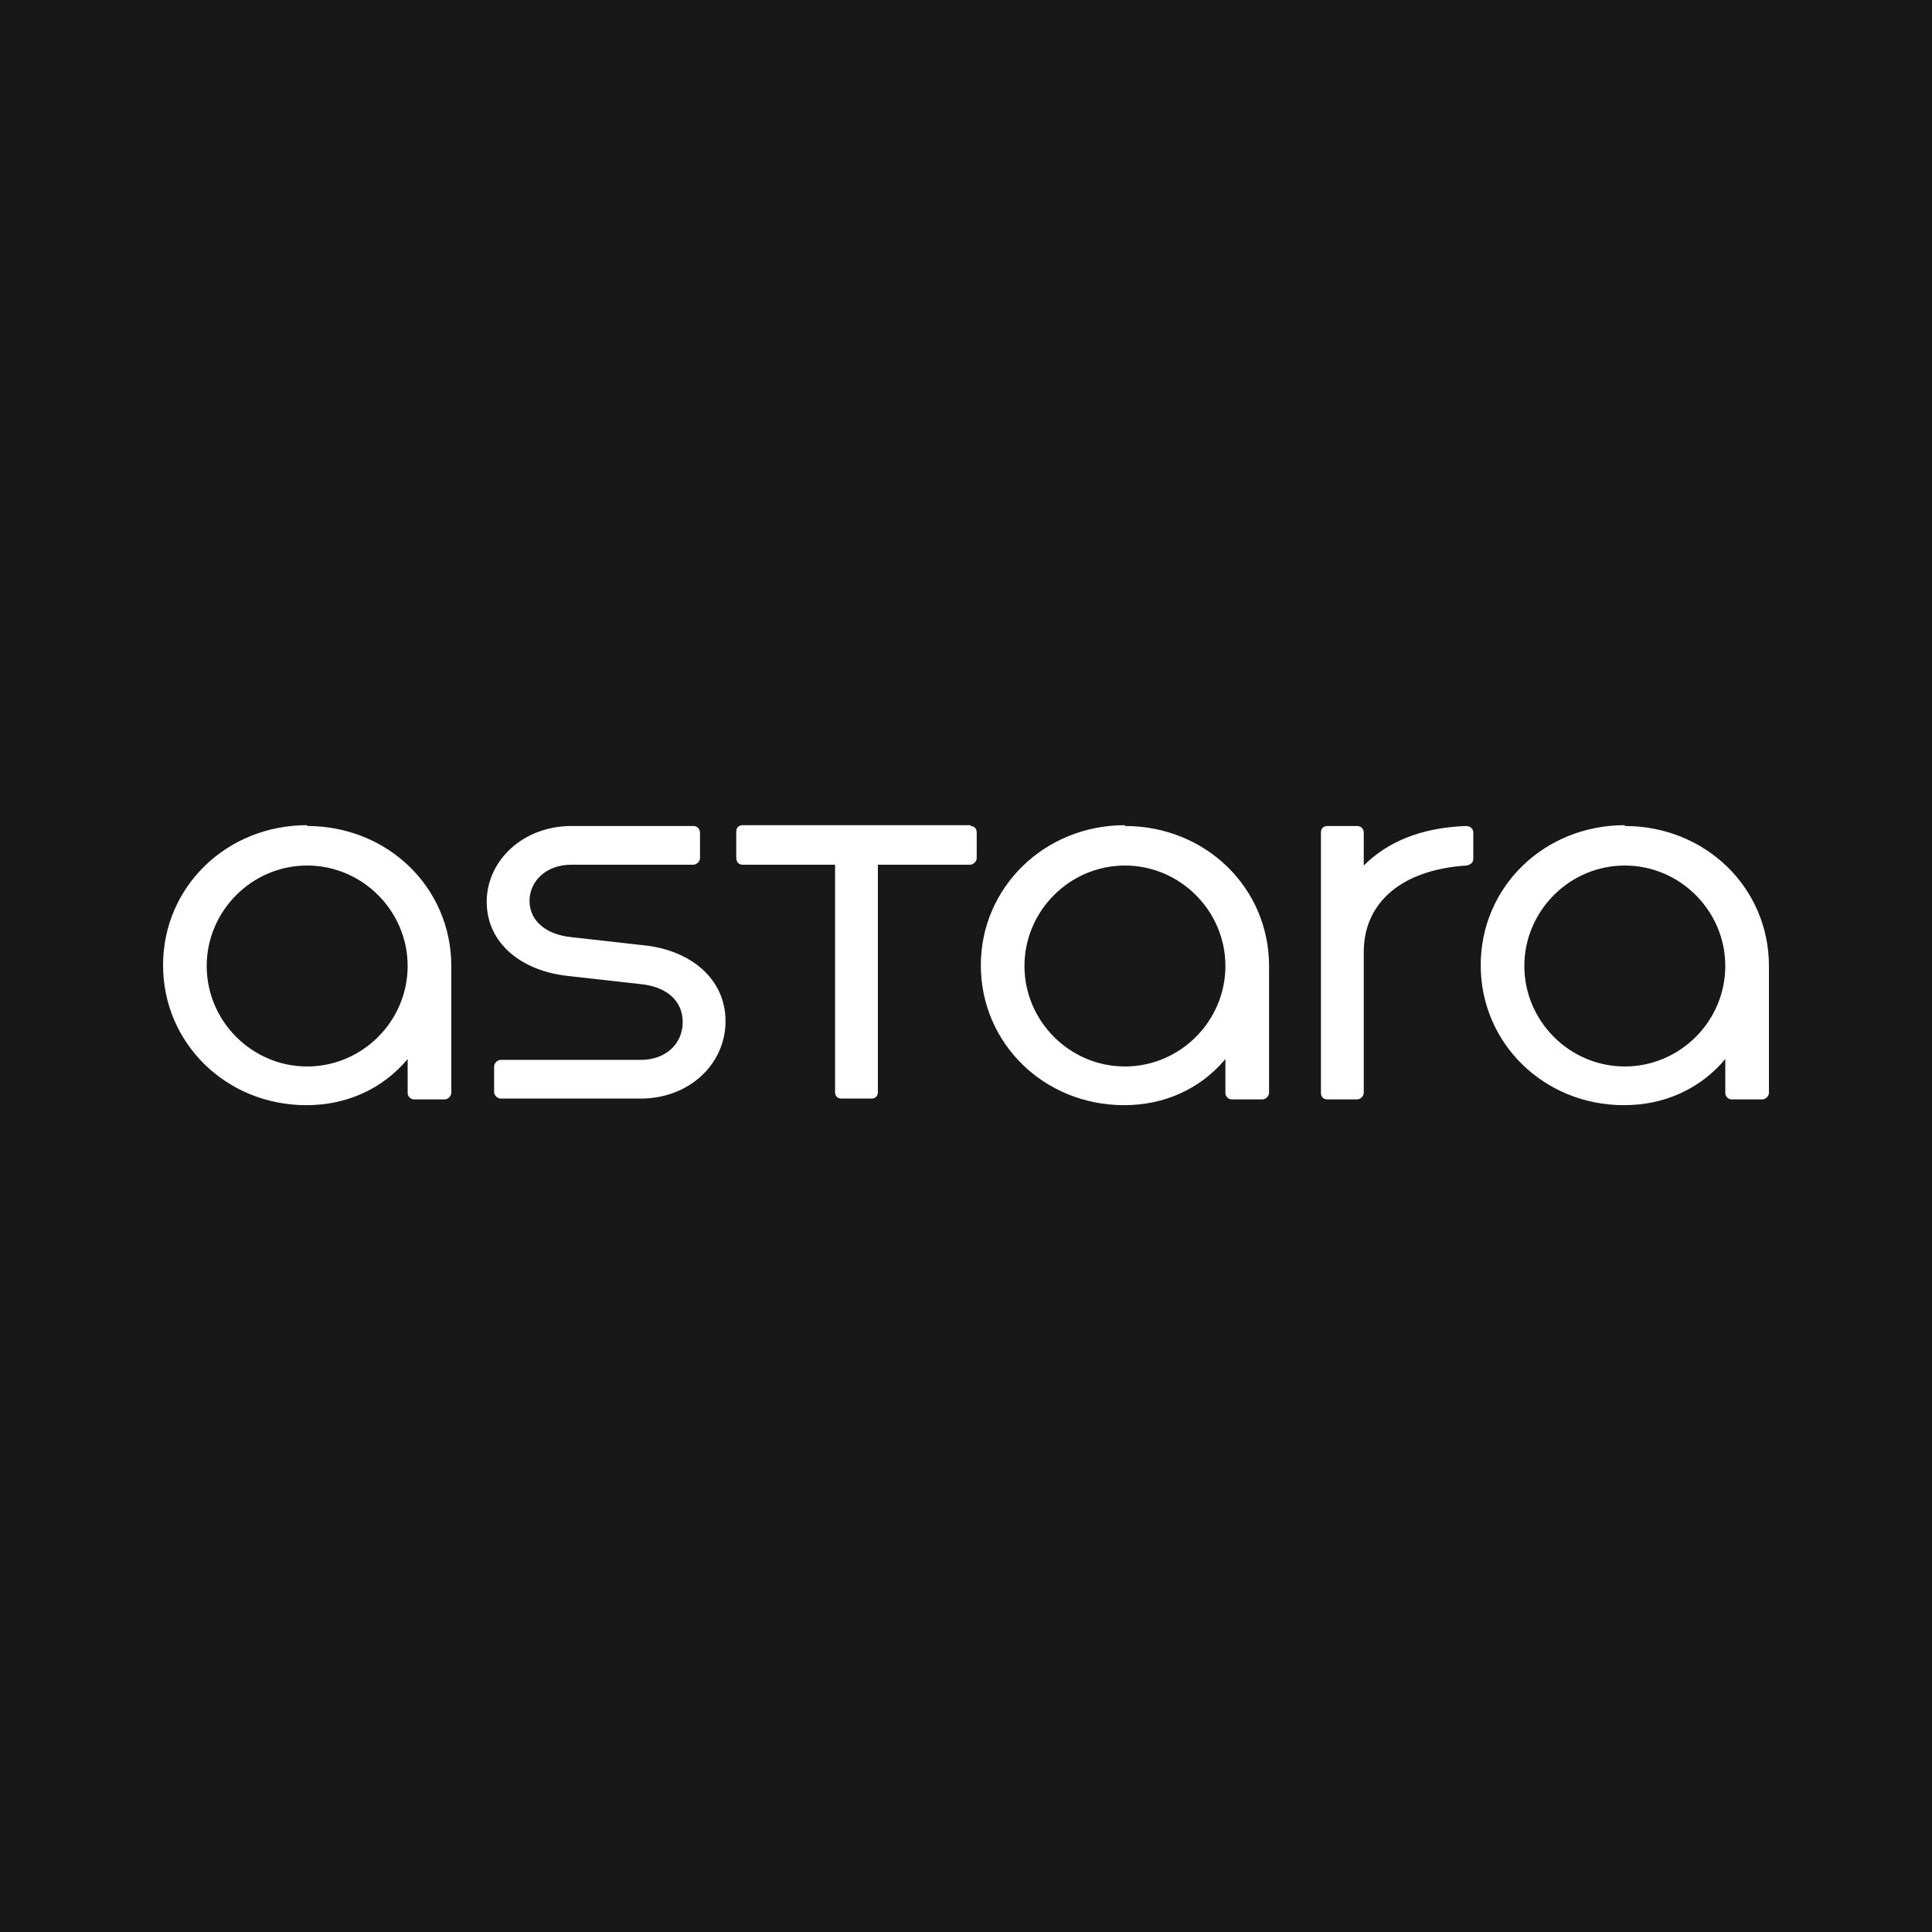 <svg xmlns="http://www.w3.org/2000/svg" baseProfile="tiny" version="1.2" viewBox="0 0 234.6 234.6"><path fill="#181818" d="M0 0h234.6v234.6H0z"/><path fill="#fff" d="M37.3 100.3c9.8 0 17.5 7.5 17.5 17v15.4c0 .4-.4.8-.8.8h-3.7c-.4 0-.8-.3-.8-.8v-4.1c-3.1 3.7-7.5 5.6-12.3 5.6-9.7 0-17.4-7.5-17.4-17s7.7-17 17.5-17Zm99.3 0c9.8 0 17.5 7.5 17.5 17v15.4c0 .4-.4.8-.8.8h-3.7c-.4 0-.8-.3-.8-.8v-4.1c-3.1 3.7-7.5 5.6-12.3 5.6-9.7 0-17.4-7.5-17.4-17 0-9.4 7.7-17 17.5-17Zm60.7 0c9.8 0 17.5 7.5 17.5 17v15.4c0 .4-.4.8-.8.8h-3.7c-.4 0-.8-.3-.8-.8v-4.1c-3.1 3.7-7.5 5.6-12.3 5.6-9.7 0-17.4-7.5-17.4-17s7.7-17 17.5-17Zm-113.1 0c.4 0 .8.3.8.8v3.1c0 .4-.4.8-.8.8H69.4c-3.1 0-5.1 2-5.1 4.4s2 4.1 5.1 4.4l8.9 1c5.5.6 9.8 4 9.8 9.2s-4.4 9.4-10.3 9.4h-17c-.4 0-.8-.4-.8-.8v-3.1c0-.4.4-.8.8-.8h17c3.1 0 5.1-2 5.1-4.6s-2-4.3-5.1-4.6l-8.9-1c-5.5-.6-9.8-3.9-9.8-9 0-5 4.4-9.2 10.3-9.2h14.8Zm33.6 0c.5 0 .8.3.8.8v3.1c0 .4-.4.8-.8.8h-11.2v27.6c0 .5-.3.8-.8.8h-3.6c-.5 0-.8-.3-.8-.8V105H90.2c-.5 0-.8-.3-.8-.9V101c0-.5.3-.8.8-.8h27.7Zm47 0c.4 0 .8.3.8.8v4c2.9-2.9 7-4.6 12.4-4.8.5 0 .9.3.9.8v3.2c0 .4-.3.7-.8.8-7.9.5-12.5 4.5-12.5 10.5v17.1c0 .4-.4.8-.8.8h-3.6c-.5 0-.8-.3-.8-.8v-31.6c0-.5.3-.8.8-.8h3.6Zm-127.5 4.8c-6.7 0-12.2 5.5-12.2 12.2s5.5 12.2 12.2 12.2 12.2-5.5 12.2-12.2-5.5-12.2-12.2-12.2Zm99.3 0c-6.7 0-12.2 5.5-12.2 12.2s5.5 12.2 12.2 12.2 12.2-5.5 12.2-12.2-5.5-12.2-12.2-12.2Zm60.7 0c-6.7 0-12.2 5.5-12.2 12.2s5.5 12.2 12.2 12.2 12.2-5.5 12.2-12.2-5.5-12.2-12.2-12.2Z"/></svg>
